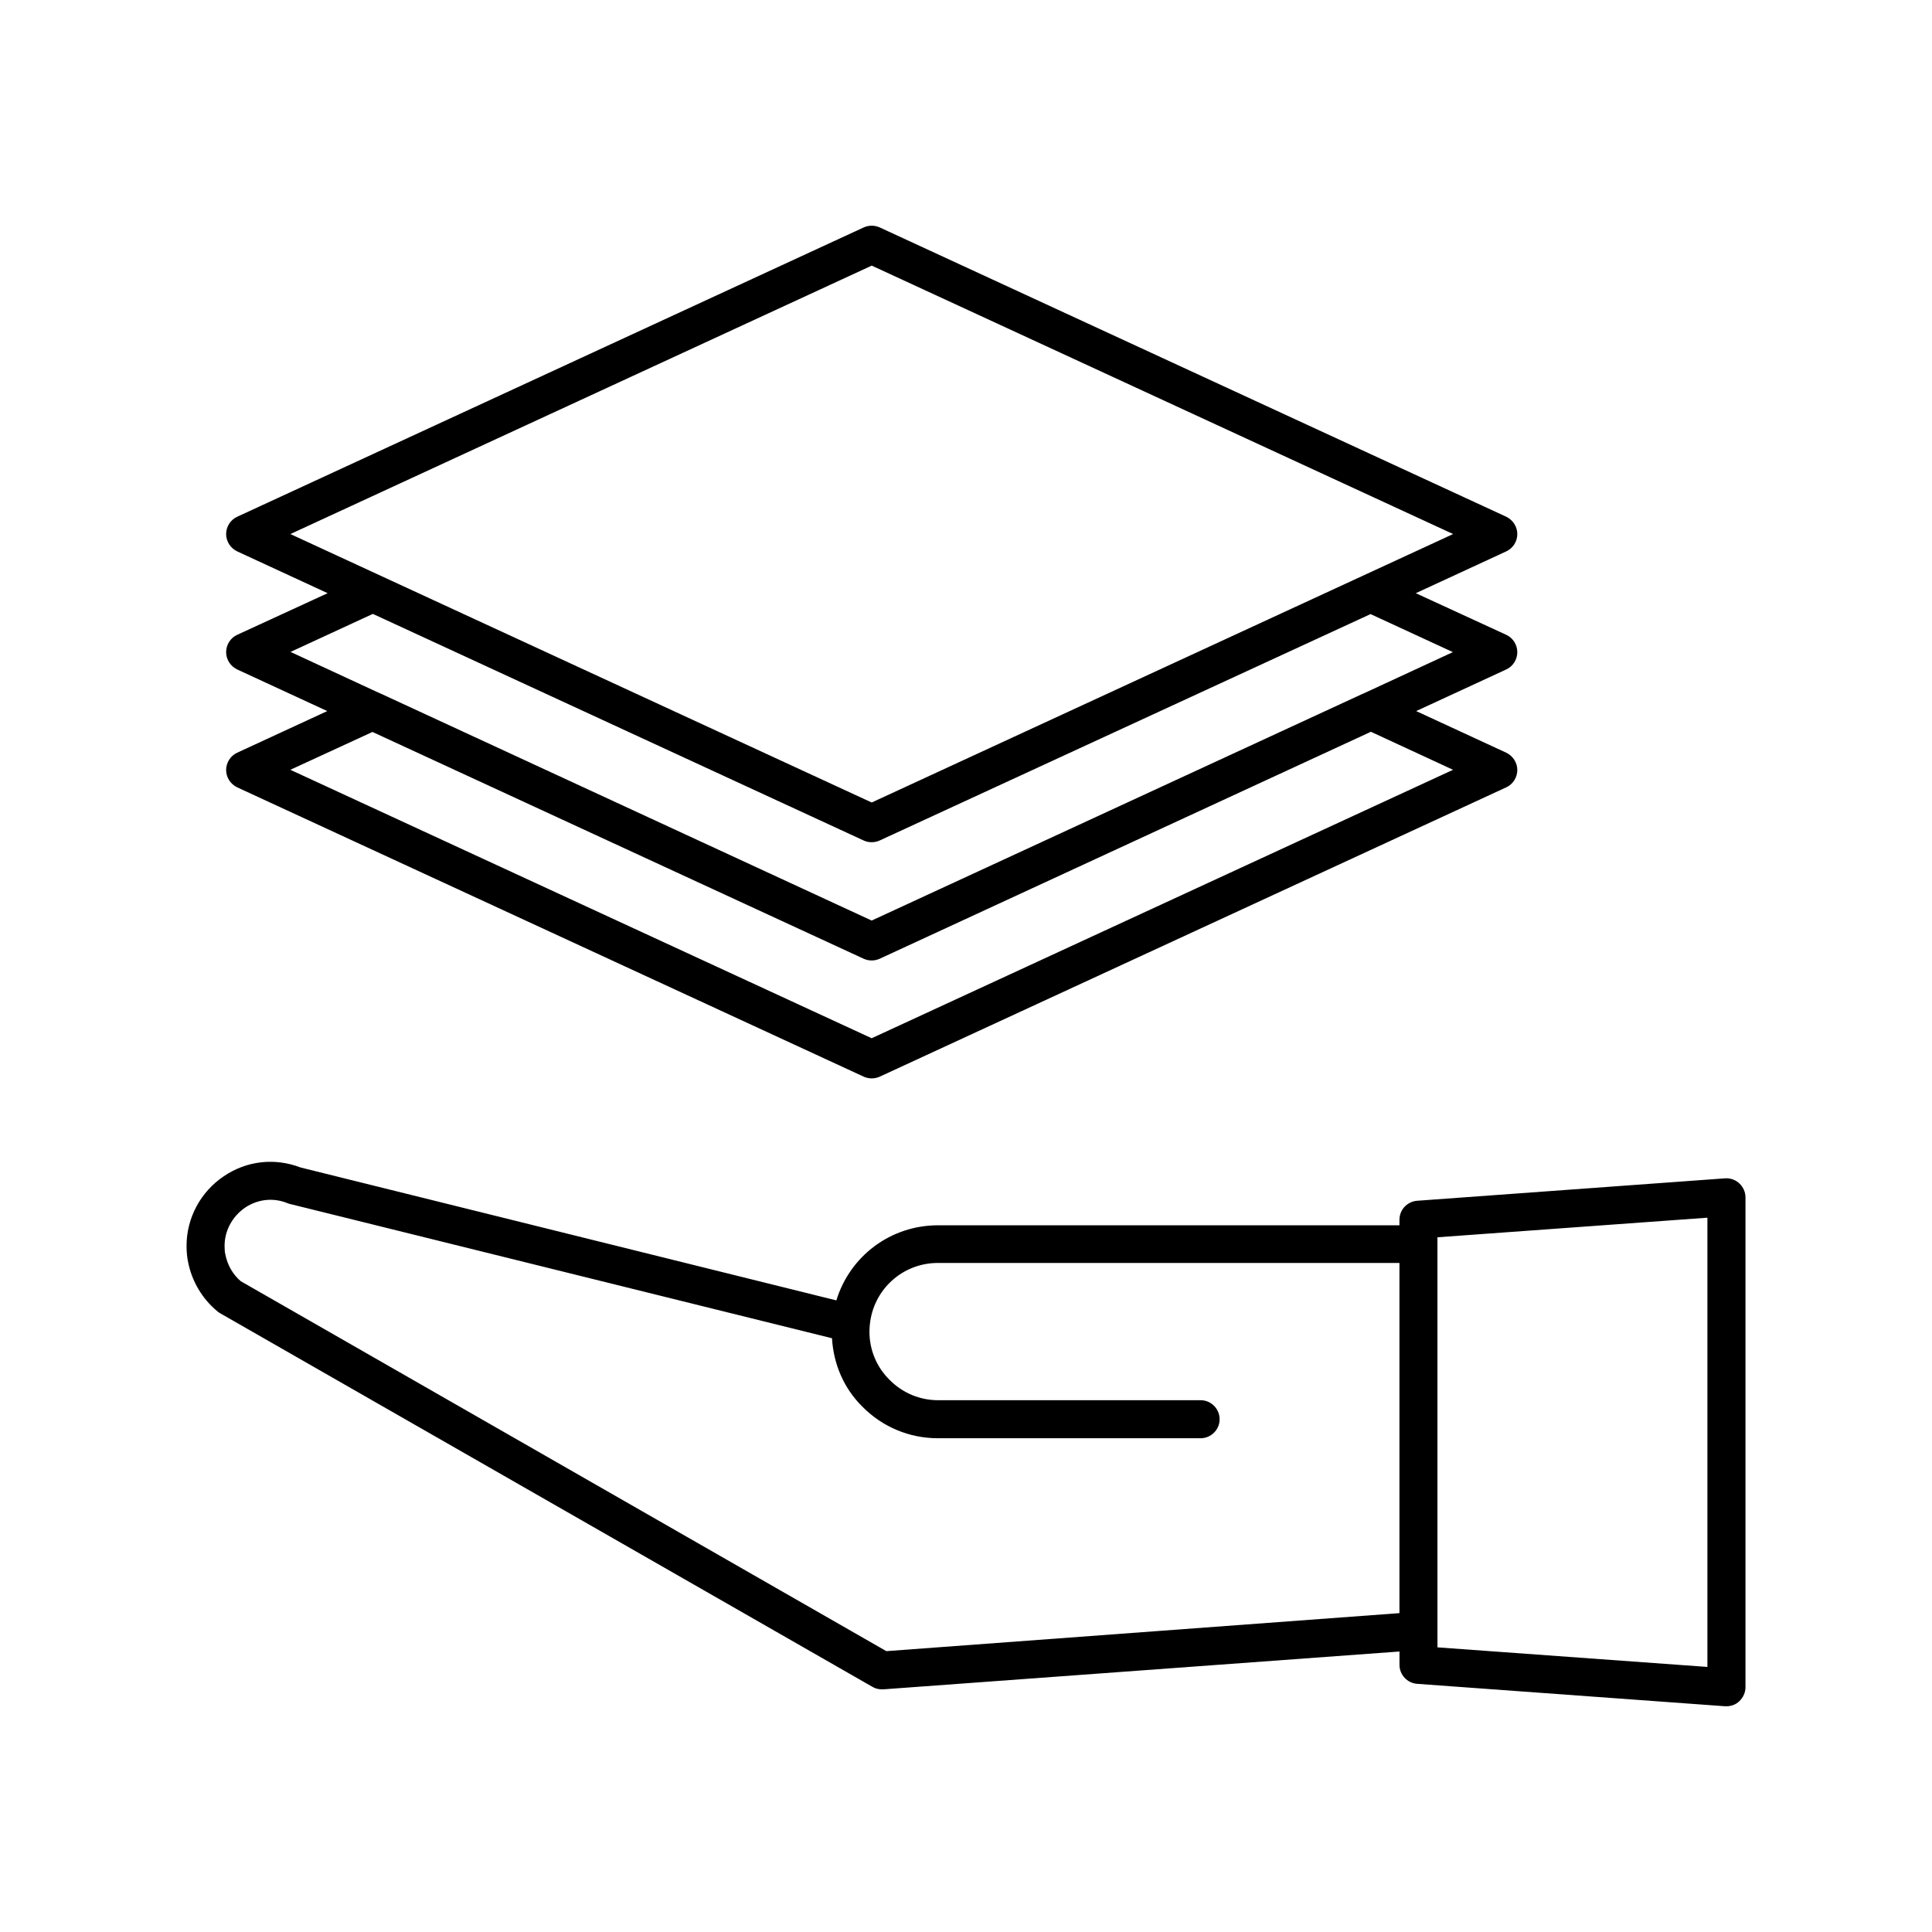 <?xml version="1.0" encoding="UTF-8"?>
<!-- Uploaded to: ICON Repo, www.svgrepo.com, Generator: ICON Repo Mixer Tools -->
<svg fill="#000000" width="800px" height="800px" version="1.1" viewBox="144 144 512 512" xmlns="http://www.w3.org/2000/svg">
 <g>
  <path d="m601.17 456.27-81.617 5.945c-2.621 0.203-4.684 2.367-4.684 5.039v1.461h-122.27c-12.645 0-23.375 8.211-26.953 19.902l-141.98-35.219c-6.852-2.621-14.258-1.812-20.355 2.316-6.144 4.133-9.871 11.035-9.871 18.441 0 1.664 0.152 3.074 0.402 4.281 1.008 5.141 3.777 9.824 7.859 13.148 0.203 0.152 0.453 0.352 0.656 0.453l172.86 99c0.754 0.453 1.613 0.656 2.519 0.656h0.352l136.79-10.027v3.527c0 2.621 2.016 4.836 4.684 5.039l81.617 5.945h0.352c1.258 0 2.519-0.453 3.426-1.359 1.008-0.957 1.613-2.316 1.613-3.68v-129.83c0-1.41-0.605-2.719-1.613-3.68-1.004-0.957-2.414-1.461-3.777-1.359zm-222.28 125.3-171.09-98.039c-2.117-1.812-3.527-4.281-4.082-7.106-0.152-0.605-0.203-1.309-0.203-2.266 0-4.031 2.066-7.809 5.441-10.125 3.375-2.266 7.508-2.719 11.285-1.16 0.203 0.102 0.453 0.152 0.656 0.203l143.59 35.57c0.402 6.902 3.176 13.352 8.113 18.188 5.289 5.34 12.395 8.312 19.949 8.312h69.625c2.769 0 5.039-2.266 5.039-5.039 0-2.769-2.266-5.039-5.039-5.039h-69.574c-4.836 0-9.422-1.914-12.848-5.391-3.426-3.375-5.34-7.91-5.34-12.797 0-0.605 0.051-1.258 0.102-1.812 0.906-9.32 8.664-16.375 18.035-16.375h122.32v92.801zm217.59 4.184-71.539-5.188v-4.281l-0.004-102.53v-1.863l71.543-5.191z"/>
  <path d="m546.1 285.53c0-1.965-1.16-3.727-2.922-4.586l-166.05-76.676c-1.359-0.605-2.871-0.605-4.231 0l-166.05 76.68c-1.762 0.805-2.922 2.621-2.922 4.586s1.16 3.727 2.922 4.586l23.98 11.082-23.98 11.035c-1.762 0.805-2.922 2.621-2.922 4.586 0 1.965 1.16 3.727 2.922 4.586l23.879 11.035-23.879 11.035c-1.762 0.805-2.922 2.621-2.922 4.586s1.16 3.727 2.922 4.586l166.05 76.68c0.656 0.301 1.41 0.453 2.117 0.453s1.461-0.152 2.117-0.453l166.05-76.68c1.762-0.805 2.922-2.621 2.922-4.586s-1.16-3.727-2.922-4.586l-23.879-11.035 23.879-11.035c1.762-0.805 2.922-2.621 2.922-4.586 0-1.965-1.16-3.777-2.922-4.586l-23.98-11.035 23.98-11.082c1.812-0.859 2.918-2.625 2.918-4.59zm-17.027 62.473-154.07 71.141-154.06-71.141 21.766-10.027 130.18 60.105c1.359 0.605 2.871 0.605 4.231 0l130.18-60.152zm-21.863-41.262 21.816 10.078-23.832 11.035h-0.051l-130.14 60.102-130.13-60.156h-0.051l-23.832-11.035 21.816-10.078 130.08 60.055c1.309 0.605 2.871 0.605 4.231 0zm-132.2 49.93-154.06-71.141 154.07-71.137 154.07 71.137z"/>
 </g>
</svg>